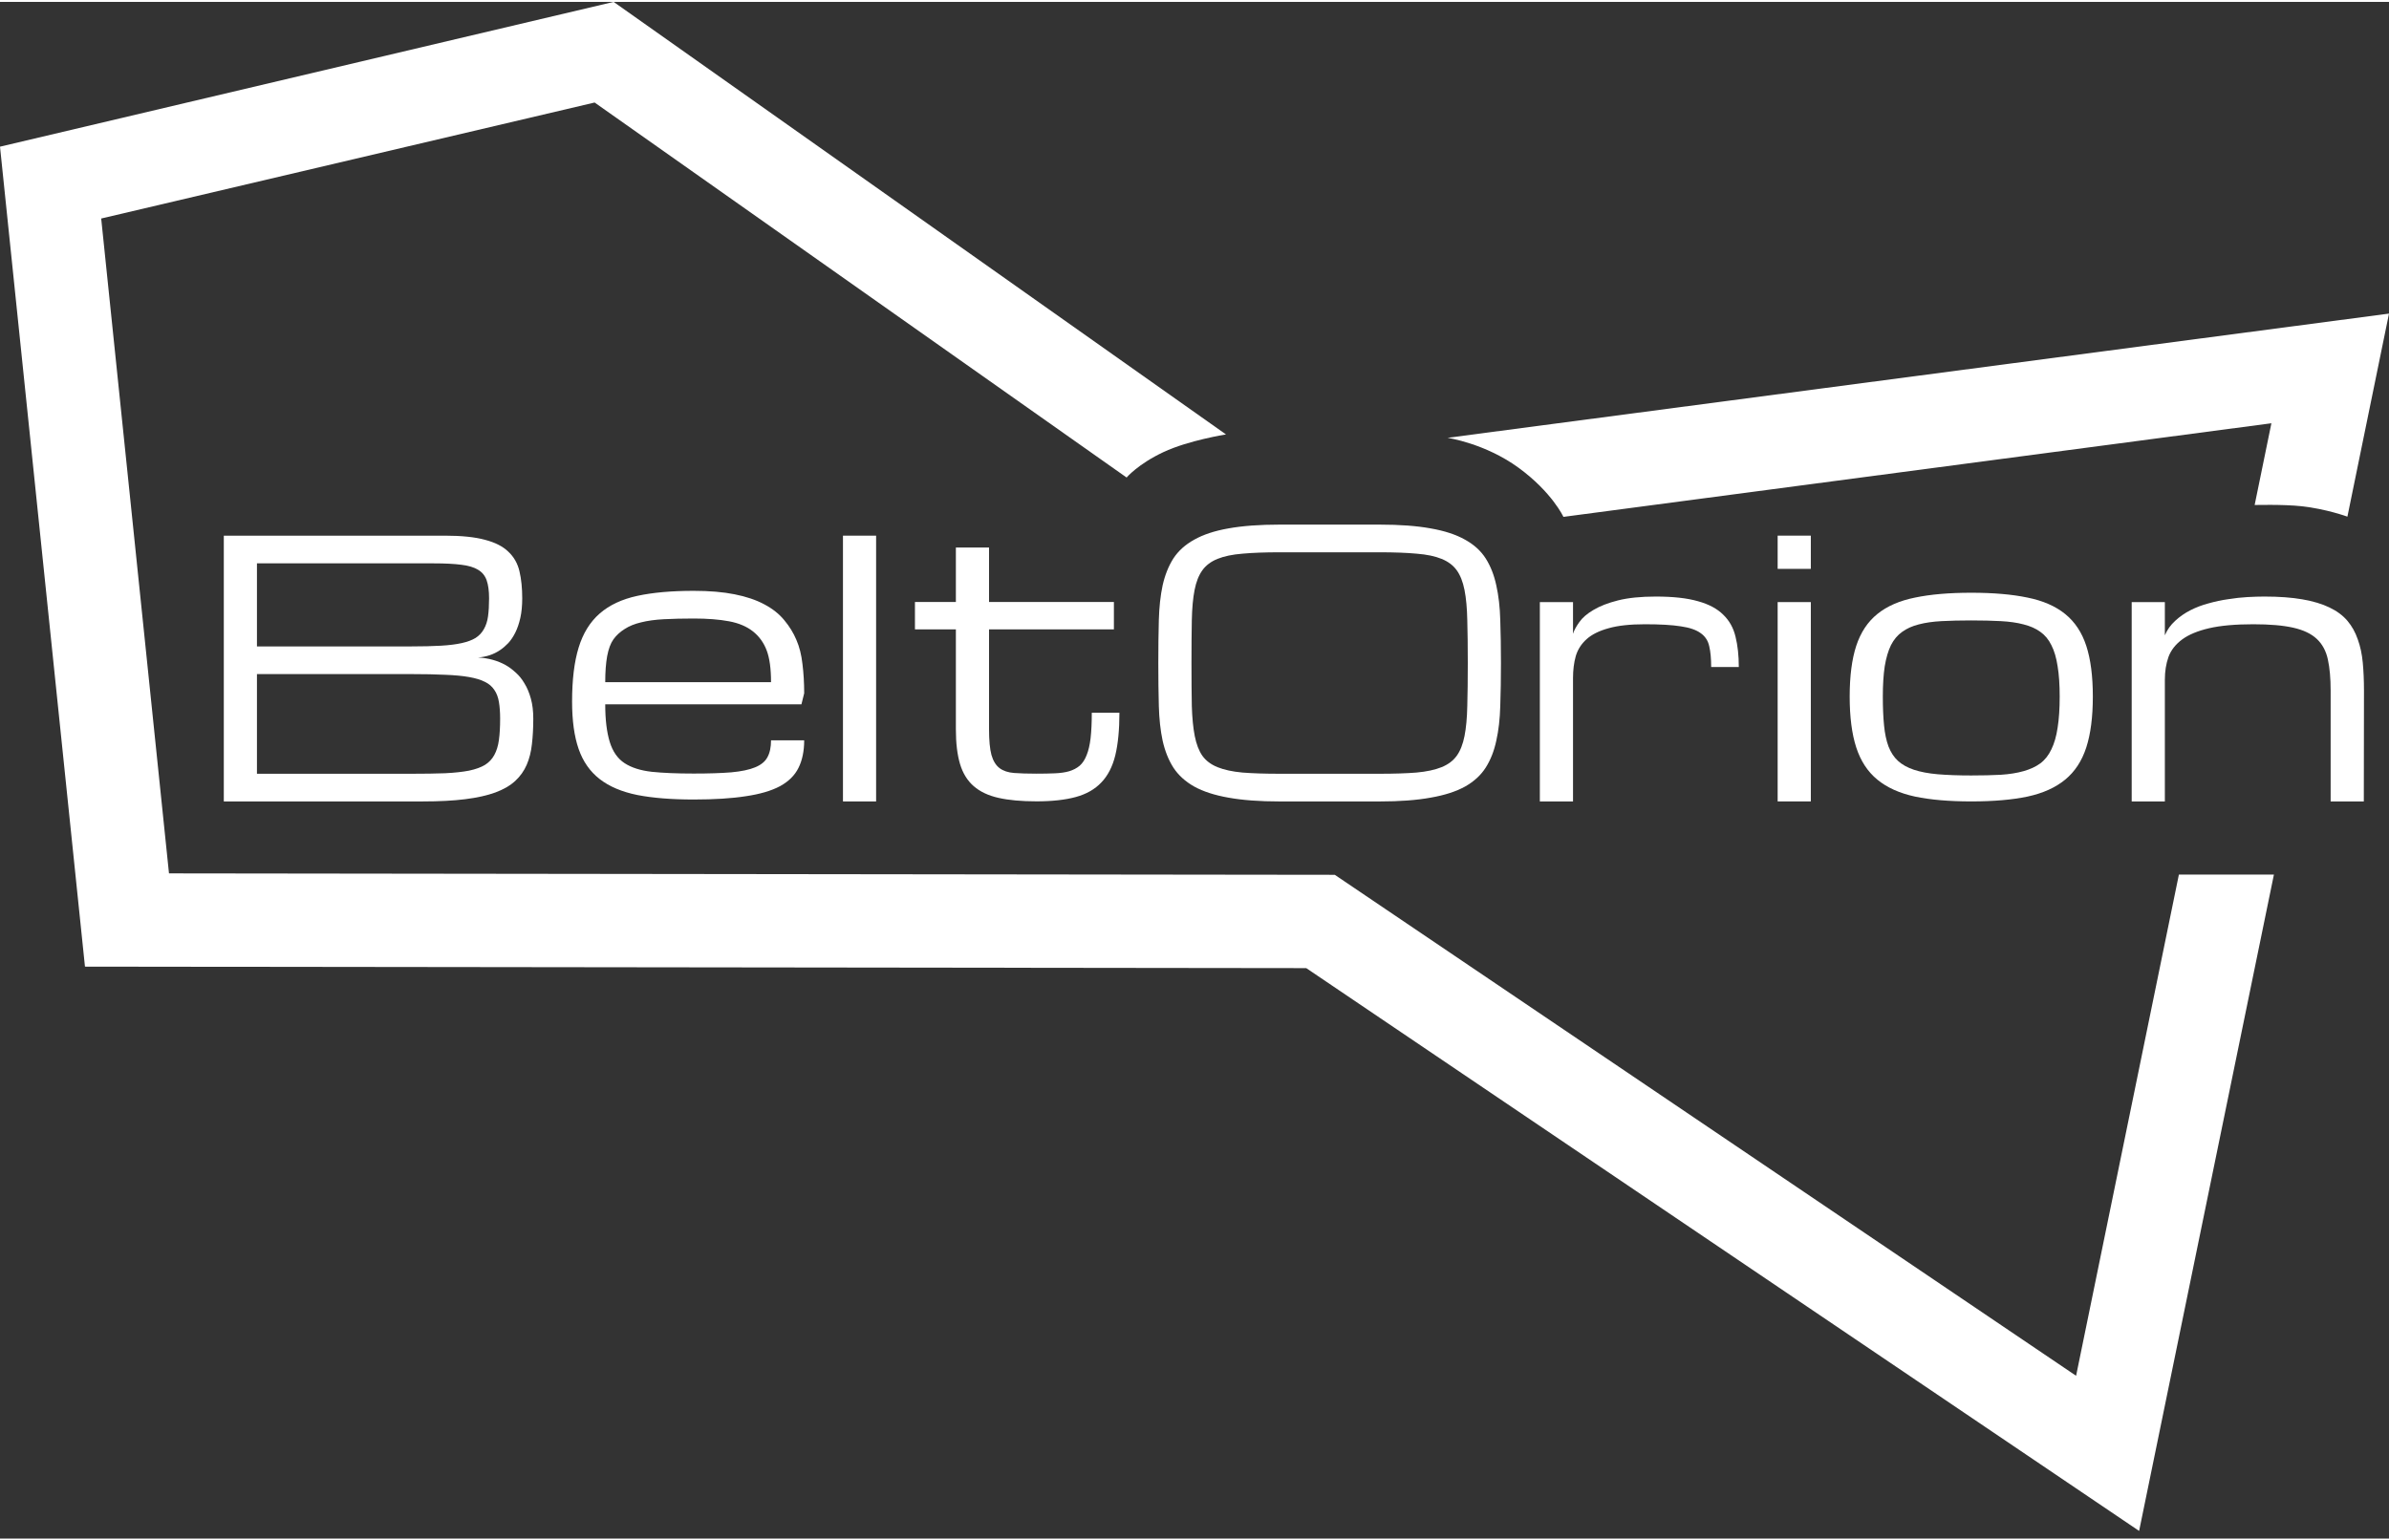 <svg width="1000" height="645" viewBox="0 0 129 83" fill="none" xmlns="http://www.w3.org/2000/svg">
<rect x="0" y="0" width="129" height="83" fill="#333333" stroke="none"/>
<path d="M12.085 43.185V28.83H24.031C24.926 28.83 25.647 28.905 26.194 29.055C26.741 29.198 27.161 29.413 27.453 29.7C27.752 29.98 27.951 30.332 28.05 30.756C28.15 31.179 28.199 31.665 28.199 32.213C28.199 32.612 28.165 32.964 28.097 33.27C28.028 33.575 27.938 33.84 27.826 34.064C27.714 34.288 27.587 34.478 27.444 34.634C27.301 34.783 27.155 34.908 27.006 35.008C26.657 35.245 26.26 35.379 25.812 35.41C26.372 35.441 26.869 35.578 27.304 35.821C27.491 35.927 27.671 36.061 27.845 36.223C28.025 36.379 28.184 36.575 28.321 36.812C28.464 37.042 28.579 37.316 28.666 37.634C28.753 37.945 28.796 38.307 28.796 38.718C28.796 39.216 28.771 39.674 28.722 40.092C28.678 40.503 28.585 40.874 28.442 41.204C28.299 41.534 28.094 41.824 27.826 42.073C27.559 42.322 27.201 42.531 26.754 42.699C26.312 42.861 25.768 42.983 25.122 43.064C24.482 43.145 23.714 43.185 22.819 43.185H12.085ZM22.222 41.69C22.918 41.69 23.521 41.681 24.031 41.662C24.541 41.637 24.973 41.59 25.327 41.522C25.681 41.447 25.967 41.344 26.185 41.213C26.403 41.076 26.57 40.899 26.689 40.681C26.813 40.456 26.897 40.185 26.94 39.867C26.984 39.55 27.006 39.167 27.006 38.718C27.006 38.369 26.984 38.067 26.94 37.812C26.897 37.55 26.813 37.332 26.689 37.157C26.57 36.977 26.403 36.833 26.185 36.727C25.967 36.615 25.681 36.528 25.327 36.466C24.973 36.403 24.541 36.363 24.031 36.344C23.521 36.319 22.918 36.307 22.222 36.307H13.875V41.69L22.222 41.69ZM22.222 34.812C22.831 34.812 23.356 34.799 23.798 34.774C24.239 34.749 24.615 34.703 24.926 34.634C25.237 34.565 25.489 34.472 25.681 34.354C25.874 34.229 26.023 34.07 26.129 33.877C26.241 33.684 26.316 33.453 26.353 33.185C26.39 32.911 26.409 32.587 26.409 32.213C26.409 31.815 26.365 31.491 26.278 31.241C26.191 30.992 26.036 30.802 25.812 30.671C25.588 30.534 25.284 30.444 24.898 30.4C24.519 30.351 24.031 30.326 23.434 30.326H13.875V34.812L22.222 34.812Z" fill="white"/>
<path d="M125.849 43.185V37.203C125.849 36.537 125.799 35.976 125.7 35.521C125.601 35.06 125.402 34.689 125.103 34.409C124.805 34.129 124.382 33.926 123.835 33.802C123.288 33.677 122.567 33.615 121.671 33.615C120.701 33.615 119.906 33.686 119.284 33.83C118.669 33.973 118.184 34.175 117.829 34.437C117.475 34.699 117.229 35.013 117.092 35.381C116.962 35.749 116.897 36.157 116.897 36.605V43.185H115.106V32.418H116.897V34.213C117.027 33.907 117.214 33.646 117.456 33.428C117.699 33.203 117.972 33.013 118.277 32.858C118.581 32.702 118.911 32.577 119.265 32.484C119.62 32.384 119.974 32.309 120.328 32.26C120.683 32.203 121.025 32.166 121.354 32.147C121.69 32.129 121.995 32.119 122.268 32.119C123.064 32.119 123.748 32.169 124.32 32.269C124.898 32.369 125.386 32.515 125.784 32.708C126.188 32.901 126.511 33.141 126.754 33.428C126.996 33.714 127.183 34.048 127.313 34.428C127.45 34.802 127.54 35.222 127.584 35.689C127.627 36.151 127.649 36.655 127.649 37.203L127.64 43.185L125.849 43.185Z" fill="white"/>
<path d="M99.878 37.52C99.878 36.418 99.996 35.505 100.232 34.782C100.469 34.059 100.848 33.486 101.37 33.063C101.892 32.639 102.57 32.343 103.403 32.175C104.236 32 105.249 31.913 106.443 31.913C107.637 31.913 108.65 32 109.483 32.175C110.316 32.343 110.994 32.639 111.516 33.063C112.038 33.486 112.418 34.059 112.654 34.782C112.89 35.505 113.008 36.418 113.008 37.52C113.008 38.623 112.89 39.539 112.654 40.268C112.418 40.997 112.038 41.577 111.516 42.006C110.994 42.436 110.316 42.742 109.483 42.922C108.65 43.097 107.637 43.184 106.443 43.184C105.249 43.184 104.236 43.097 103.403 42.922C102.57 42.742 101.892 42.436 101.37 42.006C100.848 41.577 100.469 40.997 100.232 40.268C99.996 39.539 99.878 38.623 99.878 37.52ZM101.668 37.52C101.668 38.119 101.69 38.639 101.734 39.081C101.777 39.523 101.858 39.904 101.976 40.221C102.101 40.539 102.271 40.798 102.489 40.997C102.707 41.196 102.993 41.355 103.347 41.474C103.701 41.592 104.13 41.673 104.634 41.717C105.144 41.76 105.747 41.782 106.443 41.782C107.04 41.782 107.572 41.77 108.038 41.745C108.51 41.714 108.921 41.648 109.269 41.548C109.623 41.449 109.925 41.309 110.173 41.128C110.422 40.941 110.621 40.689 110.77 40.371C110.926 40.053 111.038 39.664 111.106 39.203C111.181 38.735 111.218 38.175 111.218 37.52C111.218 36.879 111.181 36.334 111.106 35.885C111.038 35.43 110.926 35.05 110.77 34.745C110.621 34.44 110.422 34.2 110.173 34.025C109.925 33.844 109.623 33.711 109.269 33.623C108.921 33.53 108.51 33.471 108.038 33.446C107.572 33.421 107.04 33.408 106.443 33.408C105.846 33.408 105.312 33.421 104.839 33.446C104.373 33.471 103.963 33.53 103.608 33.623C103.26 33.711 102.962 33.844 102.713 34.025C102.464 34.2 102.262 34.44 102.107 34.745C101.958 35.05 101.846 35.43 101.771 35.885C101.703 36.334 101.668 36.879 101.668 37.52V37.52Z" fill="white"/>
<path d="M95.989 32.418H97.78V43.184H95.989V32.418ZM97.78 30.623H95.989V28.829H97.78V30.623Z" fill="white"/>
<path d="M92.399 35.923C92.399 35.474 92.365 35.104 92.296 34.811C92.234 34.512 92.082 34.275 91.84 34.101C91.597 33.92 91.236 33.795 90.758 33.727C90.285 33.652 89.639 33.615 88.818 33.615C88.016 33.615 87.363 33.686 86.86 33.83C86.356 33.967 85.961 34.163 85.675 34.418C85.389 34.674 85.194 34.979 85.088 35.334C84.988 35.689 84.939 36.085 84.939 36.521V43.185H83.148V32.418H84.939V34.129C85.001 33.936 85.116 33.724 85.284 33.493C85.451 33.256 85.706 33.038 86.048 32.839C86.39 32.633 86.832 32.462 87.373 32.325C87.92 32.188 88.6 32.119 89.415 32.119C90.347 32.119 91.106 32.203 91.69 32.372C92.275 32.534 92.728 32.777 93.052 33.101C93.381 33.418 93.602 33.814 93.714 34.288C93.832 34.761 93.891 35.306 93.891 35.923H92.399Z" fill="white"/>
<path d="M74.492 28.233C75.586 28.233 76.506 28.301 77.252 28.438C78.005 28.569 78.623 28.772 79.108 29.046C79.593 29.314 79.966 29.653 80.227 30.064C80.488 30.476 80.678 30.959 80.796 31.513C80.921 32.068 80.992 32.694 81.011 33.392C81.035 34.089 81.048 34.862 81.048 35.709C81.048 36.556 81.035 37.329 81.011 38.027C80.992 38.725 80.921 39.351 80.796 39.905C80.678 40.46 80.488 40.943 80.227 41.354C79.966 41.765 79.593 42.108 79.108 42.382C78.623 42.65 78.005 42.849 77.252 42.98C76.506 43.117 75.586 43.186 74.492 43.186H69.102C68.008 43.186 67.085 43.117 66.332 42.98C65.586 42.849 64.971 42.65 64.486 42.382C64.001 42.108 63.625 41.765 63.357 41.354C63.096 40.943 62.904 40.46 62.779 39.905C62.661 39.351 62.593 38.725 62.574 38.027C62.555 37.329 62.546 36.556 62.546 35.709C62.546 34.862 62.555 34.089 62.574 33.392C62.593 32.694 62.661 32.068 62.779 31.513C62.904 30.959 63.096 30.476 63.357 30.064C63.625 29.653 64.001 29.314 64.486 29.046C64.971 28.772 65.586 28.569 66.332 28.438C67.085 28.301 68.008 28.233 69.102 28.233H74.492ZM74.492 41.69C75.282 41.69 75.947 41.669 76.488 41.625C77.035 41.575 77.486 41.478 77.84 41.335C78.194 41.192 78.468 40.986 78.661 40.718C78.853 40.45 78.993 40.095 79.08 39.653C79.167 39.211 79.217 38.669 79.23 38.027C79.248 37.379 79.257 36.606 79.257 35.709C79.257 34.812 79.248 34.042 79.23 33.401C79.217 32.753 79.167 32.208 79.08 31.765C78.993 31.323 78.853 30.968 78.661 30.7C78.468 30.432 78.194 30.226 77.84 30.083C77.492 29.94 77.044 29.846 76.497 29.803C75.956 29.753 75.288 29.728 74.492 29.728H69.102C68.306 29.728 67.635 29.753 67.088 29.803C66.547 29.846 66.099 29.94 65.745 30.083C65.39 30.226 65.117 30.432 64.924 30.7C64.731 30.968 64.591 31.323 64.504 31.765C64.417 32.208 64.368 32.753 64.355 33.401C64.343 34.042 64.337 34.812 64.337 35.709C64.337 36.606 64.343 37.379 64.355 38.027C64.374 38.669 64.427 39.211 64.514 39.653C64.601 40.095 64.738 40.45 64.924 40.718C65.117 40.986 65.39 41.192 65.745 41.335C66.099 41.478 66.547 41.575 67.088 41.625C67.635 41.669 68.306 41.69 69.102 41.69H74.492Z" fill="white"/>
<path d="M60.446 38.395C60.446 39.311 60.372 40.078 60.223 40.694C60.073 41.305 59.822 41.794 59.467 42.162C59.119 42.529 58.659 42.791 58.087 42.947C57.515 43.102 56.809 43.18 55.97 43.18C55.156 43.18 54.472 43.118 53.919 42.993C53.365 42.869 52.918 42.657 52.576 42.358C52.234 42.059 51.988 41.66 51.839 41.162C51.69 40.663 51.615 40.04 51.615 39.292V33.891H49.405V32.414H51.615V29.47H53.406V32.414H60.148V33.891H53.406V39.292C53.406 39.891 53.449 40.352 53.536 40.676C53.629 41 53.776 41.236 53.974 41.386C54.173 41.535 54.434 41.623 54.758 41.648C55.087 41.672 55.488 41.685 55.961 41.685C56.334 41.685 56.666 41.679 56.959 41.666C57.257 41.654 57.515 41.617 57.733 41.554C57.956 41.486 58.146 41.386 58.301 41.255C58.457 41.118 58.581 40.928 58.675 40.685C58.774 40.442 58.846 40.137 58.889 39.769C58.932 39.395 58.954 38.937 58.954 38.395L60.446 38.395Z" fill="white"/>
<path d="M45.518 28.83H47.308V43.185H45.518V28.83Z" fill="white"/>
<path d="M37.456 43.081C36.262 43.081 35.249 43 34.416 42.838C33.583 42.669 32.905 42.383 32.383 41.978C31.861 41.573 31.481 41.031 31.245 40.352C31.009 39.673 30.891 38.819 30.891 37.791C30.891 36.614 31.009 35.642 31.245 34.875C31.481 34.103 31.861 33.489 32.383 33.034C32.905 32.579 33.583 32.261 34.416 32.081C35.249 31.9 36.262 31.81 37.456 31.81C38.308 31.81 39.044 31.872 39.666 31.997C40.294 32.121 40.829 32.302 41.27 32.539C41.718 32.776 42.078 33.062 42.352 33.399C42.632 33.735 42.849 34.09 43.005 34.464C43.166 34.832 43.275 35.265 43.331 35.763C43.393 36.261 43.424 36.788 43.424 37.342L43.275 37.941H32.681C32.681 38.763 32.762 39.439 32.924 39.969C33.085 40.492 33.353 40.875 33.726 41.118C34.099 41.361 34.59 41.517 35.199 41.585C35.809 41.648 36.561 41.679 37.456 41.679C38.277 41.679 38.954 41.657 39.489 41.613C40.03 41.563 40.459 41.473 40.776 41.342C41.093 41.212 41.314 41.031 41.438 40.8C41.569 40.564 41.634 40.258 41.634 39.884H43.424C43.424 40.464 43.322 40.959 43.117 41.37C42.918 41.775 42.585 42.106 42.119 42.361C41.653 42.61 41.037 42.791 40.272 42.903C39.514 43.022 38.575 43.081 37.456 43.081V43.081ZM37.456 33.305C36.859 33.305 36.325 33.318 35.852 33.343C35.386 33.367 34.975 33.423 34.621 33.511C34.273 33.592 33.974 33.713 33.726 33.875C33.477 34.031 33.275 34.218 33.12 34.436C32.97 34.648 32.858 34.95 32.784 35.343C32.715 35.729 32.681 36.196 32.681 36.744H41.634C41.634 36.015 41.556 35.445 41.401 35.034C41.245 34.617 41 34.274 40.664 34.006C40.328 33.738 39.896 33.554 39.368 33.455C38.839 33.355 38.202 33.305 37.456 33.305V33.305Z" fill="white"/>
<path d="M66.201 23.363L33.135 0L0 7.82L4.588 52.108L70.534 52.188L115.507 82.587L122.786 47.134H117.655L112.104 74.207L72.075 47.148L9.125 47.071L5.464 11.7L32.108 5.435L60.834 25.689C60.834 25.689 61.453 24.959 62.822 24.317C64.182 23.679 66.201 23.363 66.201 23.363Z" fill="white"/>
<path d="M78.165 23.545L129 16.836L126.754 27.803C126.754 27.803 125.621 27.387 124.276 27.24C123.293 27.133 121.745 27.175 121.745 27.175L122.65 22.759L84.421 27.815C84.421 27.815 83.805 26.481 82 25.163C80.195 23.845 78.165 23.545 78.165 23.545V23.545Z" fill="white"/>
</svg>

